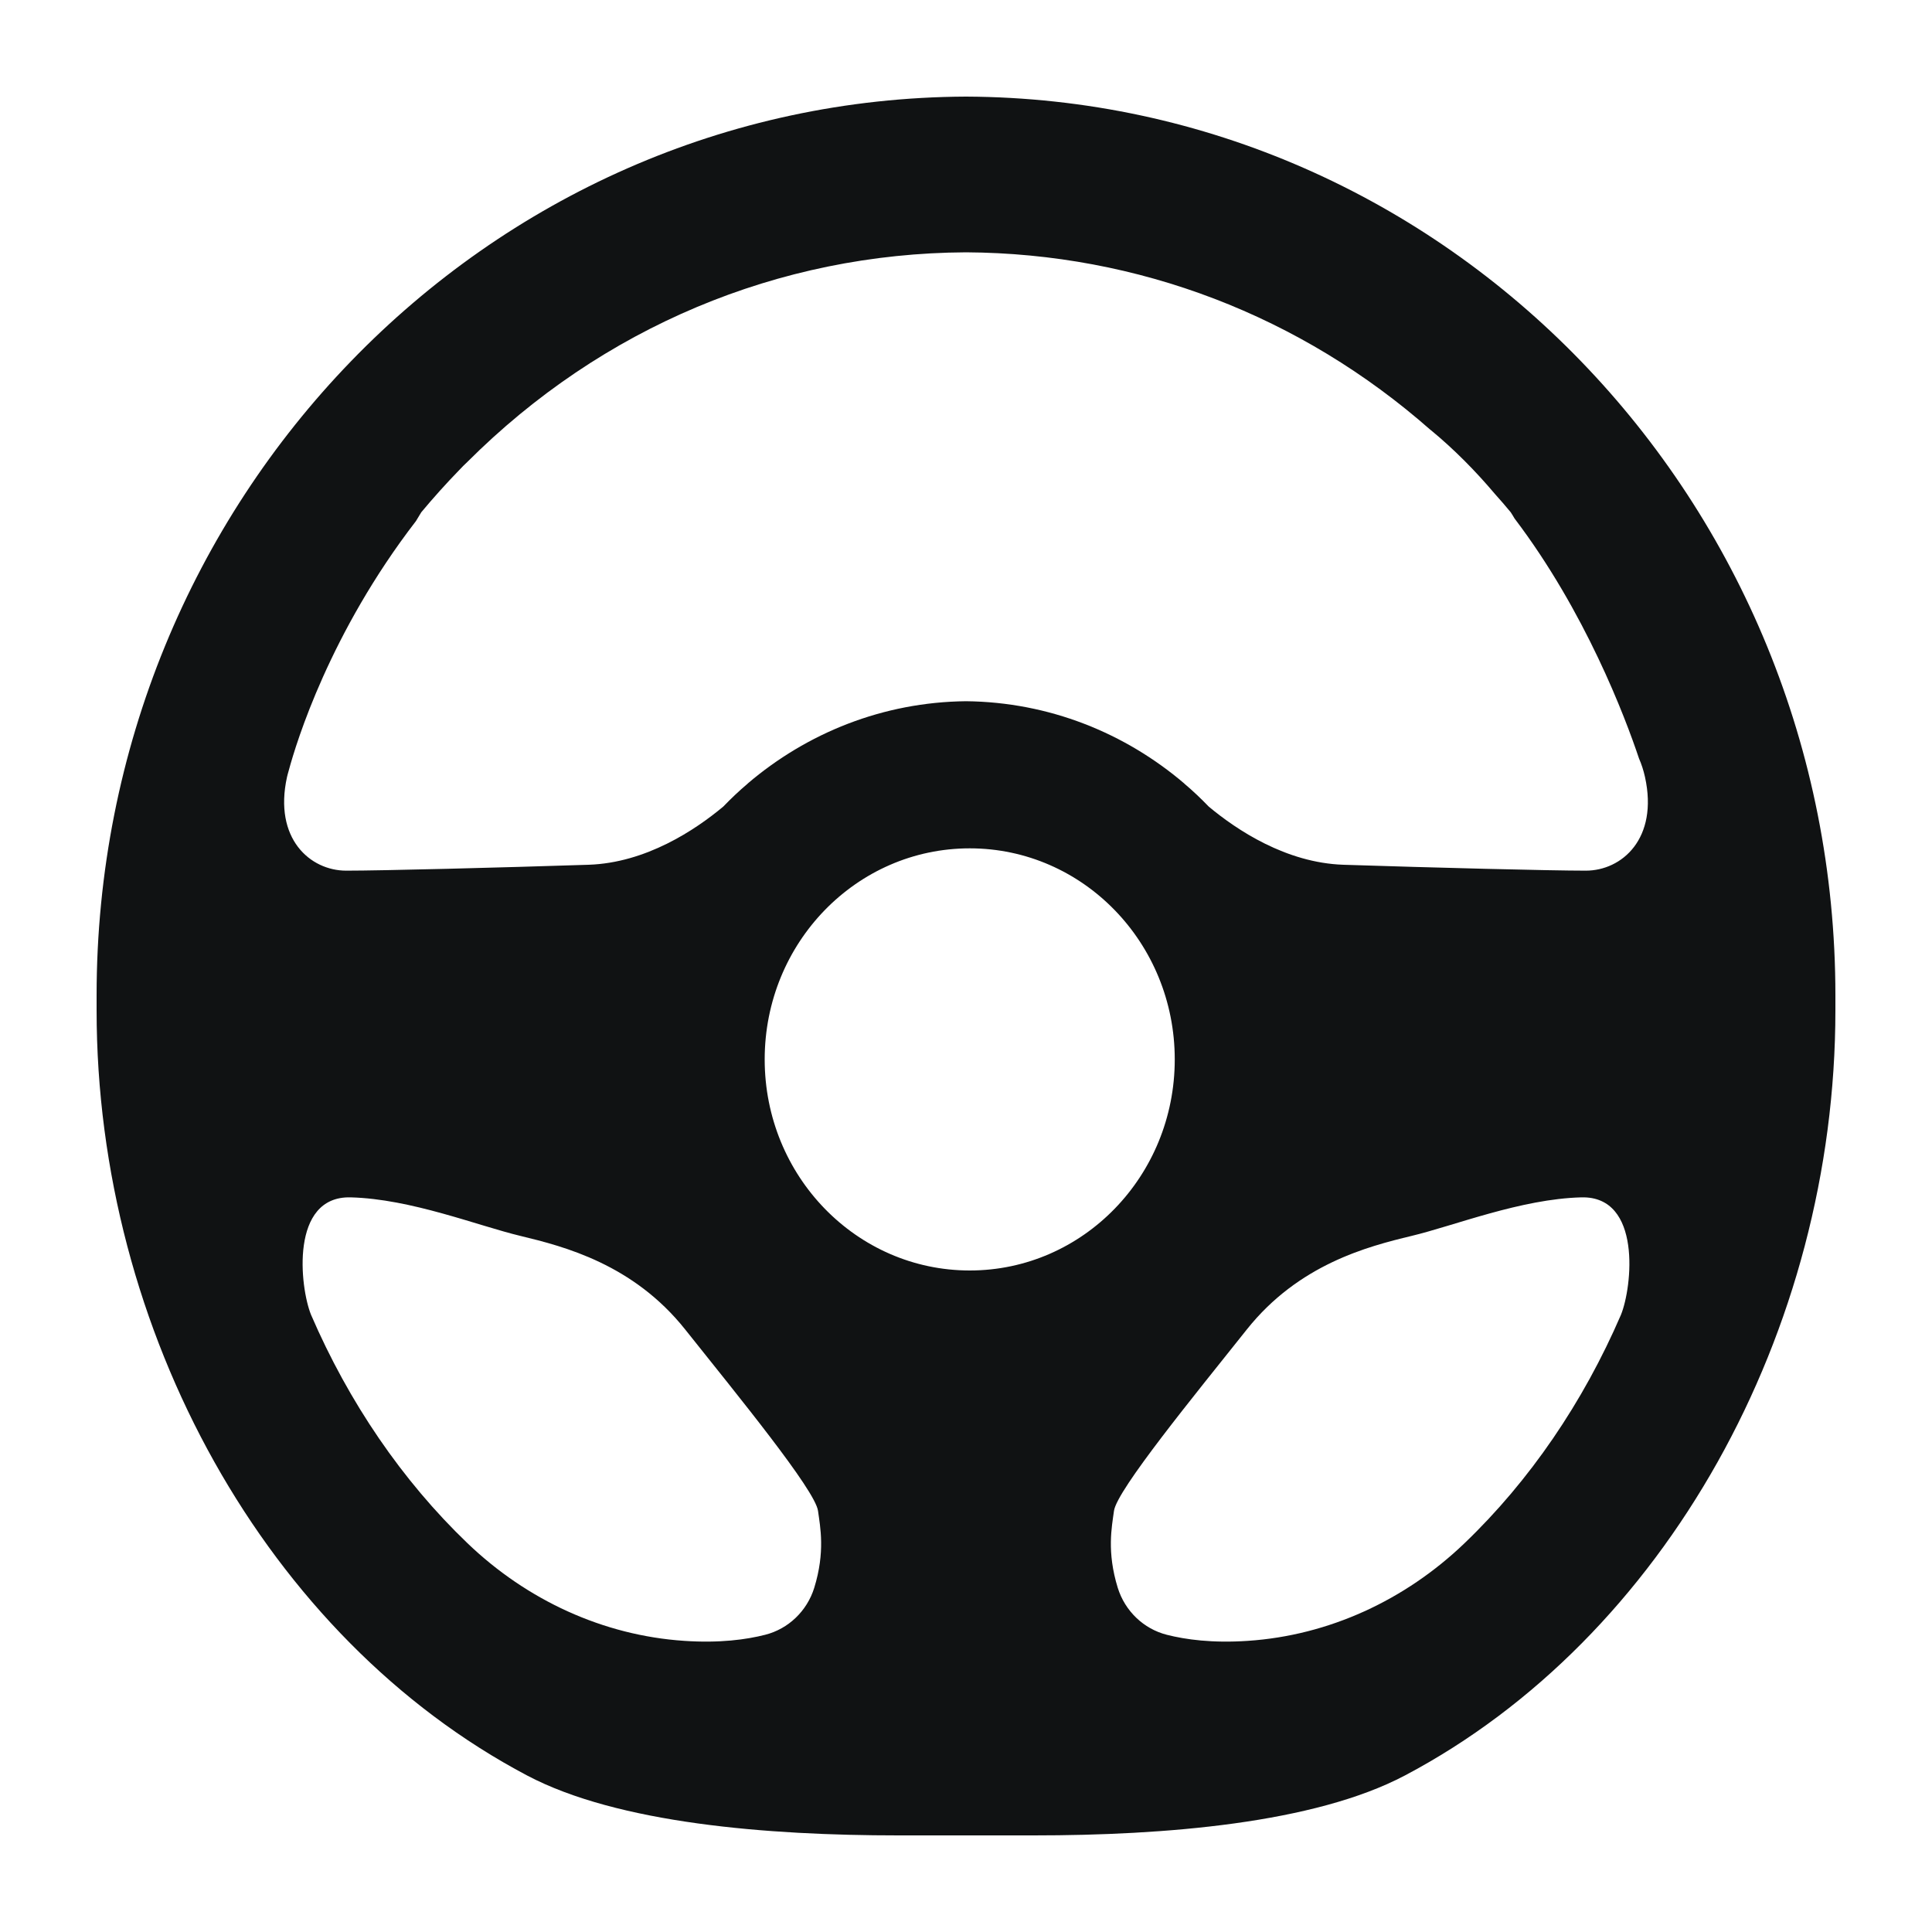 <?xml version="1.0" encoding="UTF-8"?>
<svg width="20px" height="20px" viewBox="0 0 20 20" version="1.1" xmlns="http://www.w3.org/2000/svg" xmlns:xlink="http://www.w3.org/1999/xlink">
    <title>Group 3</title>
    <defs>
        <polygon id="path-1" points="0 0 20 0 20 20 0 20"></polygon>
    </defs>
    <g id="Page-1" stroke="none" stroke-width="1" fill="none" fill-rule="evenodd">
        <g id="vehicles-dropdown-4-vehicles-copy-3" transform="translate(-40, -166)">
            <g id="Group-3" transform="translate(40, 166)">
                <mask id="mask-2" fill="white">
                    <use xlink:href="#path-1"></use>
                </mask>
                <g id="Clip-2"></g>
                <path d="M16.416,9.013 C16.043,9.013 14.833,8.982 13.907,8.952 C13.312,8.932 12.802,8.591 12.513,8.35 C12.433,8.267 12.349,8.187 12.261,8.113 C12.261,8.113 12.261,8.112 12.261,8.112 L12.261,8.112 C11.646,7.587 10.859,7.268 10,7.259 C9.141,7.268 8.354,7.587 7.739,8.112 L7.739,8.112 C7.739,8.112 7.739,8.113 7.739,8.113 C7.651,8.187 7.567,8.267 7.487,8.35 C7.198,8.591 6.688,8.932 6.093,8.952 C5.167,8.982 3.957,9.013 3.584,9.013 C3.21,9.013 2.831,8.681 2.971,8.044 C2.971,8.044 2.974,8.034 2.978,8.016 C2.982,8.001 2.986,7.987 2.99,7.973 C3.068,7.684 3.414,6.551 4.306,5.394 C4.324,5.363 4.342,5.333 4.361,5.303 C4.486,5.153 4.617,5.007 4.755,4.865 C4.782,4.836 4.81,4.808 4.838,4.782 C6.23,3.391 8.057,2.622 10,2.612 C11.782,2.622 13.467,3.269 14.808,4.45 C14.808,4.45 14.808,4.45 14.809,4.45 C15.052,4.65 15.274,4.875 15.475,5.113 C15.531,5.175 15.586,5.239 15.639,5.303 C15.653,5.324 15.666,5.346 15.679,5.368 C16.41,6.331 16.822,7.419 16.967,7.852 C16.992,7.909 17.013,7.972 17.029,8.044 C17.169,8.681 16.79,9.013 16.416,9.013 M16.78,13.611 C16.389,14.517 15.836,15.328 15.161,15.975 C14.546,16.565 13.756,16.93 12.918,16.986 C12.552,17.011 12.274,16.973 12.078,16.923 C11.839,16.862 11.646,16.678 11.571,16.437 C11.456,16.064 11.509,15.808 11.532,15.64 C11.562,15.424 12.368,14.44 12.906,13.764 C13.444,13.087 14.161,12.903 14.609,12.795 C15.057,12.688 15.744,12.411 16.371,12.395 C16.998,12.38 16.897,13.323 16.78,13.611 M10.039,13.152 C8.866,13.152 7.916,12.174 7.916,10.967 C7.916,9.76 8.866,8.782 10.039,8.782 C11.211,8.782 12.161,9.76 12.161,10.967 C12.161,12.174 11.211,13.152 10.039,13.152 M8.429,16.437 C8.354,16.678 8.161,16.862 7.922,16.923 C7.726,16.973 7.448,17.011 7.082,16.986 C6.244,16.93 5.454,16.565 4.839,15.975 C4.164,15.328 3.611,14.517 3.22,13.611 C3.103,13.323 3.002,12.38 3.629,12.395 C4.256,12.411 4.943,12.688 5.391,12.795 C5.839,12.903 6.556,13.087 7.094,13.764 C7.632,14.44 8.438,15.424 8.468,15.64 C8.491,15.808 8.544,16.064 8.429,16.437 M10,1 C5.026,1.022 1,5.179 1,10.304 L1,10.458 C1,13.785 2.765,16.959 5.457,18.38 C6.397,18.876 7.947,19 9.299,19 L10,19 L10.701,19 C12.053,19 13.603,18.876 14.543,18.38 C17.235,16.959 19,13.785 19,10.458 L19,10.304 C19,5.179 14.974,1.022 10,1" id="Fill-1" fill="#101213" mask="url(#mask-2)"></path>
            </g>
        </g>
    </g>
</svg>